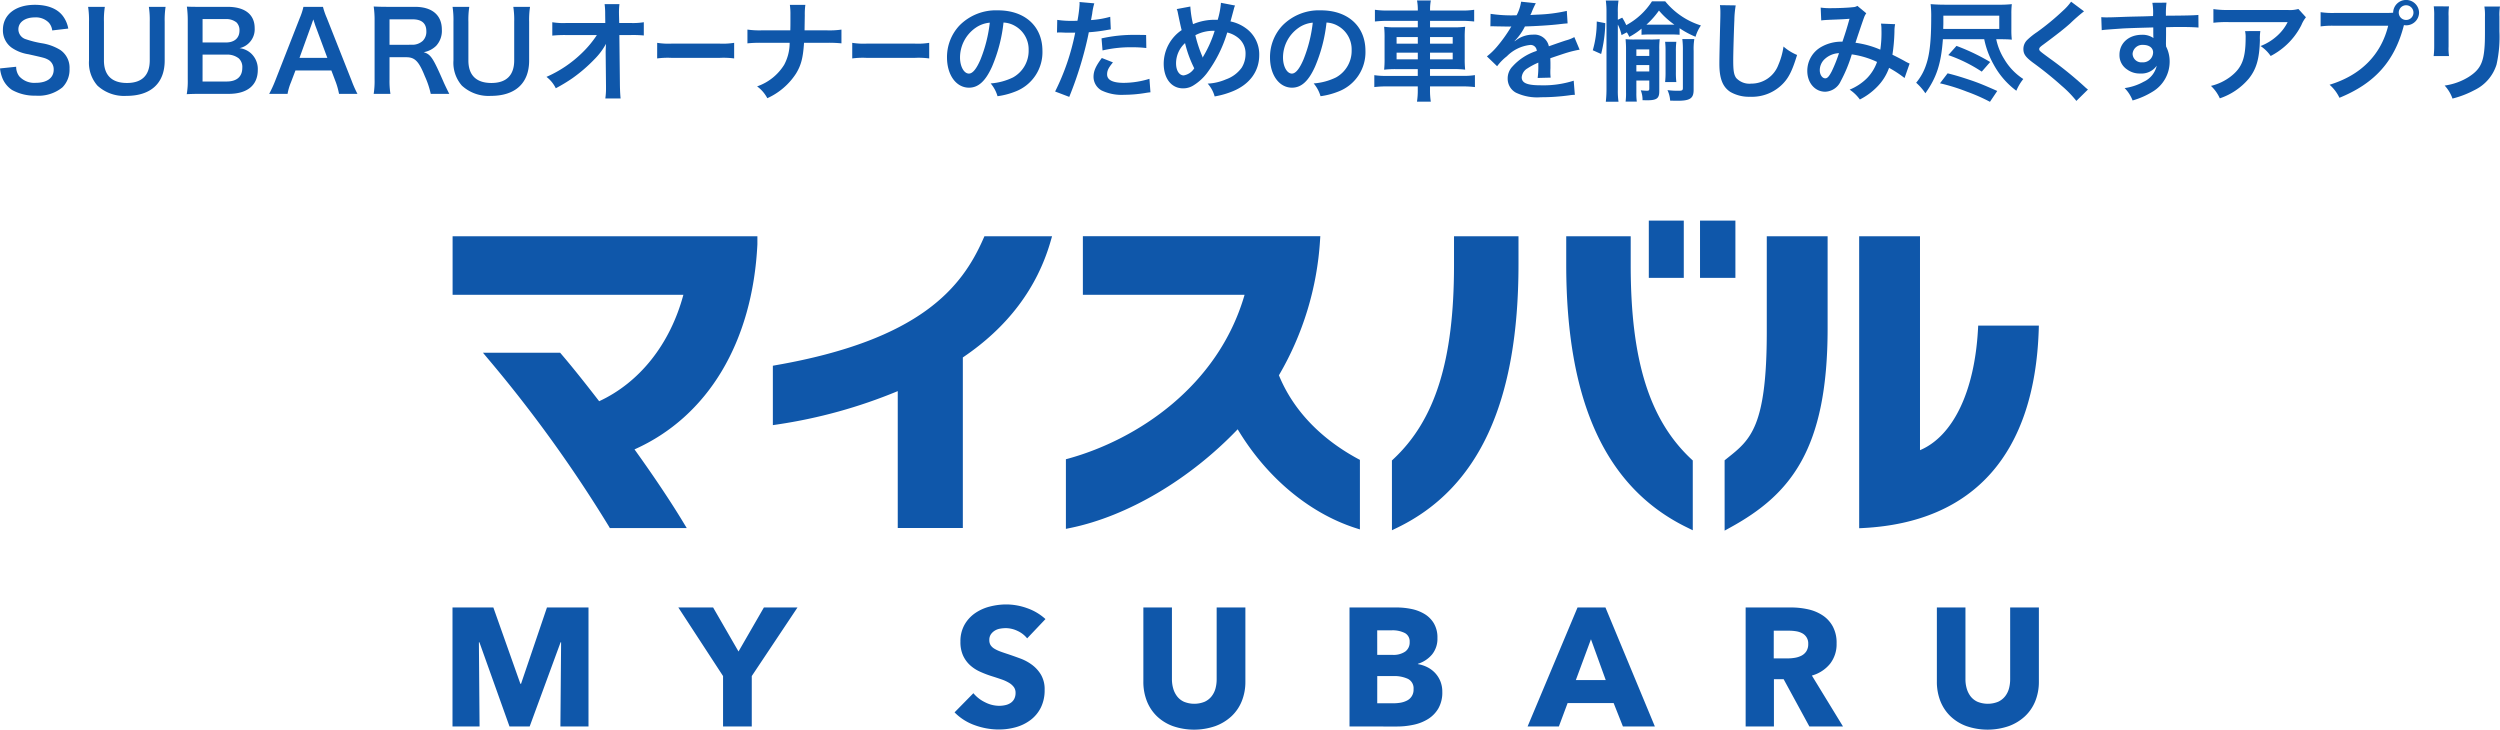 <svg xmlns="http://www.w3.org/2000/svg" width="441.987" height="129" viewBox="0 0 441.987 129"><g transform="translate(-121 -301)"><g transform="translate(201 340)"><path d="M224.885,42.38l.544-.435c4.012-3.188,6.911-5.5,6.911-22.261l0-16.914h10.756V19.053c0,21.452-6.59,29.381-17.223,35.215l-.985.544Zm-6.581,11.9c-14.413-6.991-21.421-22.221-21.421-46.559V2.77h11.4V7.9c0,16.808,3.318,27.391,10.761,34.315l.213.194V54.751ZM166.068,42.408l.213-.2c7.444-6.924,10.764-17.507,10.764-34.312V2.77h11.4V7.723c0,24.338-7.005,39.571-21.418,46.561l-.956.463Zm-6.534,11.913c-8.18-2.674-15.7-9-20.734-17.427-8.476,8.871-19.472,15.368-29.571,17.442l-.8.166V42.192l.489-.134c12.028-3.34,26.4-12.683,31.1-28.94H111.43V2.753h41.98l-.049.712a53.815,53.815,0,0,1-7.273,23.883c3.141,7.673,9.316,12.256,13.966,14.767l.354.185v12.3ZM248.673,2.77h10.755V40.59c5.84-2.47,9.652-10.362,10.254-21.391l.035-.629h10.725l-.019.688c-.713,21.938-11.448,34.073-31.047,35.095l-.7.036ZM27.8,54.355l-.191-.328A237.605,237.605,0,0,0,6.281,24.455l-.912-1.092H19.011l.2.23c2.245,2.622,4.721,5.781,6.7,8.341C33.089,28.609,38.466,21.811,40.8,13.123H0V2.77H53.886V4.187c-.849,17.319-8.756,30.47-21.726,36.262,3.388,4.712,6.436,9.27,8.624,12.9l.61,1.007Zm50.9-.006v-24.2a89.813,89.813,0,0,1-21.32,5.9l-.76.112V25.659l.549-.1C82.818,21.08,90.1,11.725,93.849,3.166l.176-.4h11.958l-.246.851c-2.382,8.313-7.608,15.236-15.529,20.576V54.349ZM220.537,10.126V0h6.256V10.126Zm-9.053,0V0h6.184V10.123Z" transform="translate(0.017 0)" fill="#0f57aa"/><path d="M127.371,21.515a8.123,8.123,0,0,1-2.823-1.737,7.59,7.59,0,0,1-1.782-2.674,9.225,9.225,0,0,1-.626-3.461V.536h5.052V13.224a5.962,5.962,0,0,0,.225,1.636,4.19,4.19,0,0,0,.682,1.381,3.213,3.213,0,0,0,1.221.965,4.866,4.866,0,0,0,3.654,0,3.327,3.327,0,0,0,1.232-.965,3.881,3.881,0,0,0,.686-1.381,6.283,6.283,0,0,0,.207-1.636V.536h5.078l0,13.106a9.035,9.035,0,0,1-.64,3.461,7.456,7.456,0,0,1-1.826,2.674,8.426,8.426,0,0,1-2.866,1.737,11.494,11.494,0,0,1-7.475,0Zm140.289,0a8.074,8.074,0,0,1-2.823-1.74,7.573,7.573,0,0,1-1.784-2.671,9.32,9.32,0,0,1-.625-3.463V.536h5.054V13.224a5.866,5.866,0,0,0,.222,1.636,4.218,4.218,0,0,0,.68,1.381,3.237,3.237,0,0,0,1.22.965,4.873,4.873,0,0,0,3.657,0,3.36,3.36,0,0,0,1.232-.965,3.864,3.864,0,0,0,.685-1.381,6.317,6.317,0,0,0,.208-1.636V.536h5.077l0,13.1a9.1,9.1,0,0,1-.638,3.463A7.511,7.511,0,0,1,278,19.774a8.4,8.4,0,0,1-2.869,1.74,11.511,11.511,0,0,1-7.47,0Zm-171.031.595a12.43,12.43,0,0,1-4.367-.786,9.313,9.313,0,0,1-3.5-2.245l3.328-3.387a6.113,6.113,0,0,0,2.035,1.591,5.552,5.552,0,0,0,2.508.64,4.968,4.968,0,0,0,1.1-.121,2.672,2.672,0,0,0,.938-.387,1.92,1.92,0,0,0,.64-.713,2.287,2.287,0,0,0,.235-1.07,1.7,1.7,0,0,0-.295-1.01,2.917,2.917,0,0,0-.849-.758,6.926,6.926,0,0,0-1.368-.623c-.544-.188-1.162-.39-1.858-.609A18.177,18.177,0,0,1,93.2,11.86a6.643,6.643,0,0,1-1.726-1.144,5.332,5.332,0,0,1-1.215-1.692A5.743,5.743,0,0,1,89.8,6.6a5.93,5.93,0,0,1,.716-3A6.206,6.206,0,0,1,92.383,1.55,8.023,8.023,0,0,1,95,.374,11.765,11.765,0,0,1,97.938,0a10.992,10.992,0,0,1,3.642.657,9.361,9.361,0,0,1,3.253,1.931L101.594,6a4.586,4.586,0,0,0-1.709-1.322A4.869,4.869,0,0,0,97.85,4.19a6.069,6.069,0,0,0-1.027.092,2.583,2.583,0,0,0-.934.34,2.333,2.333,0,0,0-.7.654A1.732,1.732,0,0,0,94.908,6.3a1.651,1.651,0,0,0,.22.892,1.992,1.992,0,0,0,.657.623,5.951,5.951,0,0,0,1.024.491c.4.149.842.3,1.337.46q1.067.358,2.231.789a8.244,8.244,0,0,1,2.108,1.142,6.025,6.025,0,0,1,1.577,1.768,5.079,5.079,0,0,1,.624,2.63,6.878,6.878,0,0,1-.668,3.135,6.222,6.222,0,0,1-1.8,2.183,7.8,7.8,0,0,1-2.583,1.28,11.007,11.007,0,0,1-2.977.415Zm61.958-.533V.536h8.381a13.077,13.077,0,0,1,2.5.253,7.355,7.355,0,0,1,2.319.865A4.81,4.81,0,0,1,173.474,3.3a4.89,4.89,0,0,1,.657,2.644,4.4,4.4,0,0,1-.951,2.9,5.307,5.307,0,0,1-2.5,1.65v.059a5.8,5.8,0,0,1,1.682.55,4.868,4.868,0,0,1,1.364,1.024,4.791,4.791,0,0,1,.924,1.456,4.9,4.9,0,0,1,.342,1.875h0a5.653,5.653,0,0,1-.682,2.9,5.43,5.43,0,0,1-1.813,1.886,7.923,7.923,0,0,1-2.571,1.024,13.952,13.952,0,0,1-2.958.314Zm4.9-4.1h2.855a8.191,8.191,0,0,0,1.232-.1A4.02,4.02,0,0,0,168.736,17a2.11,2.11,0,0,0,1.173-2.021,1.857,1.857,0,0,0-.98-1.813,5.713,5.713,0,0,0-2.615-.5h-2.823Zm0-8.559h2.734a3.65,3.65,0,0,0,2.211-.581,1.974,1.974,0,0,0,.788-1.706,1.669,1.669,0,0,0-.816-1.558,4.776,4.776,0,0,0-2.422-.493h-2.5Zm76.4,12.657-4.547-8.353h-1.719v8.353h-5V.536h8.024a13.8,13.8,0,0,1,2.958.314,7.633,7.633,0,0,1,2.585,1.055,5.452,5.452,0,0,1,1.824,1.959A6.029,6.029,0,0,1,244.7,6.9a5.6,5.6,0,0,1-1.156,3.592,6.324,6.324,0,0,1-3.212,2.083l5.5,9Zm-6.3-12.034H236a7.778,7.778,0,0,0,1.277-.1,4.041,4.041,0,0,0,1.19-.373,2.268,2.268,0,0,0,.876-.772,2.315,2.315,0,0,0,.343-1.308,2.01,2.01,0,0,0-1.115-1.917,3.455,3.455,0,0,0-1.1-.339,8.126,8.126,0,0,0-1.173-.09h-2.706ZM206.923,21.574l-1.637-4.132h-8.143L195.6,21.574h-5.53L198.9.536h4.935l8.736,21.038Zm-8.323-8.2h5.288l-2.614-7.218Zm-179.524,8.2L19.2,6.688H19.11L13.643,21.574H10.076L4.757,6.688H4.666l.119,14.886H0V.536H7.221L12,14.027h.119L16.7.536h7.343V21.574Zm28.756,0V12.66L39.925.536h6.149l4.491,7.786L55.054.536h5.939L52.909,12.66v8.91Z" transform="translate(0 67.861)" fill="#0f57aa"/></g><g transform="translate(121 301)"><path d="M3.816,11.637a2.725,2.725,0,0,0,.556,1.7,3.567,3.567,0,0,0,2.9,1.142c1.986,0,3.178-.87,3.178-2.322a1.954,1.954,0,0,0-.993-1.78c-.6-.309-.714-.328-3.454-.947A7.12,7.12,0,0,1,3,8.251,3.767,3.767,0,0,1,1.473,5.117C1.473,2.429,3.7.688,7.111.688c2.262,0,3.97.677,4.944,1.954a5.145,5.145,0,0,1,.972,2.243l-2.839.33a2.47,2.47,0,0,0-.6-1.374,3.186,3.186,0,0,0-2.482-.928c-1.726,0-2.9.851-2.9,2.108A1.844,1.844,0,0,0,5.562,6.781a17.4,17.4,0,0,0,2.8.7A8.852,8.852,0,0,1,11.6,8.658a3.784,3.784,0,0,1,1.65,3.327A4.437,4.437,0,0,1,12,15.274a6.7,6.7,0,0,1-4.744,1.471,8.162,8.162,0,0,1-4.17-1.005,4.587,4.587,0,0,1-1.748-2.207,6.469,6.469,0,0,1-.377-1.6Z" transform="translate(-0.957 0.165)" fill="#0f57aa"/><path d="M27.214.977a15.225,15.225,0,0,0-.159,2.63V10.47c0,4-2.442,6.245-6.769,6.245A6.95,6.95,0,0,1,15.163,14.9a6.124,6.124,0,0,1-1.488-4.446V3.625A15.468,15.468,0,0,0,13.516.977h2.958a14.766,14.766,0,0,0-.159,2.648v6.826c0,2.61,1.389,3.984,4.069,3.984,2.66,0,4.03-1.373,4.03-4V3.625A15.325,15.325,0,0,0,24.256.977Z" transform="translate(2.061 0.235)" fill="#0f57aa"/><path d="M30.117,16.367c-1.152,0-1.728.018-2.541.057a13.434,13.434,0,0,0,.179-2.609V3.321A17.952,17.952,0,0,0,27.6.944c.835.039,1.152.039,2.5.039h4.686c3.076,0,4.8,1.352,4.8,3.768a3.407,3.407,0,0,1-1.113,2.725,3.364,3.364,0,0,1-1.566.811,3.7,3.7,0,0,1,2,.89,3.766,3.766,0,0,1,1.23,2.957c0,2.706-1.846,4.233-5.142,4.233ZM34.5,7.283c1.509,0,2.4-.792,2.4-2.106a1.939,1.939,0,0,0-.517-1.431,2.866,2.866,0,0,0-1.906-.6H30.375V7.283Zm-4.129,6.9h4.268c1.767,0,2.76-.851,2.76-2.416a2.066,2.066,0,0,0-.635-1.682A3.3,3.3,0,0,0,34.6,9.428H30.375Z" transform="translate(5.439 0.227)" fill="#0f57aa"/><path d="M51.676,16.358a12.993,12.993,0,0,0-.556-2.029l-.8-2.107H43.973l-.8,2.107a9.416,9.416,0,0,0-.594,2.029H39.328a21.354,21.354,0,0,0,1.052-2.28L44.747,2.928A11.14,11.14,0,0,0,45.383.977h3.454a12.64,12.64,0,0,0,.675,1.951L53.92,14.077a19.5,19.5,0,0,0,1.012,2.28ZM47.487,4.281c-.078-.214-.139-.444-.357-1.082-.318.907-.318.907-.377,1.082L44.687,10h4.924Z" transform="translate(8.262 0.235)" fill="#0f57aa"/><path d="M64.31,16.368a15.167,15.167,0,0,0-1.032-3.092c-1.072-2.667-1.767-3.382-3.3-3.382H57.024v3.943a14.689,14.689,0,0,0,.159,2.53H54.225a14.727,14.727,0,0,0,.159-2.512V3.44A16.753,16.753,0,0,0,54.225.928c.833.039,1.449.058,2.541.058h4.765c3.018,0,4.744,1.468,4.744,4.019a3.907,3.907,0,0,1-1.012,2.879,4.223,4.223,0,0,1-2.2,1.122c1.25.386,1.628.927,3.594,5.45.159.348.654,1.391.933,1.912ZM61.015,7.691A2.721,2.721,0,0,0,62.9,7a2.262,2.262,0,0,0,.634-1.7c0-1.392-.814-2.107-2.442-2.107H57.024v4.5Z" transform="translate(11.842 0.223)" fill="#0f57aa"/><path d="M80.725.977a15.225,15.225,0,0,0-.159,2.63V10.47c0,4-2.442,6.245-6.769,6.245A6.95,6.95,0,0,1,68.674,14.9a6.124,6.124,0,0,1-1.488-4.446V3.625A15.469,15.469,0,0,0,67.027.977h2.958a14.765,14.765,0,0,0-.159,2.648v6.826c0,2.61,1.389,3.984,4.069,3.984,2.66,0,4.03-1.373,4.03-4V3.625A15.325,15.325,0,0,0,77.767.977Z" transform="translate(12.983 0.235)" fill="#0f57aa"/><path d="M91.217,9c0-.1.04-1.084.06-1.394a11.713,11.713,0,0,1-2.025,2.71,27.061,27.061,0,0,1-3.911,3.369A28.877,28.877,0,0,1,82.4,15.462a5.624,5.624,0,0,0-1.648-2.013,21.148,21.148,0,0,0,6.253-4.2,18.514,18.514,0,0,0,2.66-3.195h-5.44a21.62,21.62,0,0,0-2.442.1V3.787a11.742,11.742,0,0,0,2.5.137h6.869l-.02-1.551a13.36,13.36,0,0,0-.1-1.781h2.622a12.111,12.111,0,0,0-.081,1.646v.116l.041,1.569h2.006a11.541,11.541,0,0,0,2.342-.137V6.13a20.918,20.918,0,0,0-2.282-.077H93.639l.1,8.984c.021.948.061,1.685.12,2.227h-2.7a12.04,12.04,0,0,0,.119-1.859v-.348l-.06-5.789Z" transform="translate(15.86 0.142)" fill="#0f57aa"/><path d="M96.9,6.274a12.5,12.5,0,0,0,2.571.139h8.462a12.553,12.553,0,0,0,2.575-.139v2.76a14.02,14.02,0,0,0-2.59-.1H99.483a13.961,13.961,0,0,0-2.587.1Z" transform="translate(19.286 1.298)" fill="#0f57aa"/><path d="M124.134,5.2a14.7,14.7,0,0,0,2.581-.135V7.5a21.166,21.166,0,0,0-2.541-.1H120.1c-.179,2.692-.516,3.968-1.429,5.459a11.856,11.856,0,0,1-5.063,4.337,6.083,6.083,0,0,0-1.806-2.091,9.125,9.125,0,0,0,4.784-3.813,8.209,8.209,0,0,0,.972-3.892h-4.924a21.155,21.155,0,0,0-2.54.1V5.063a14.842,14.842,0,0,0,2.581.135h5c.02-.814.02-1.162.02-1.511V2.547a11.864,11.864,0,0,0-.1-1.858h2.74a11.892,11.892,0,0,0-.1,1.858l-.02,1.162c-.02,1.276-.02,1.276-.02,1.49Z" transform="translate(22.049 0.166)" fill="#0f57aa"/><path d="M125.376,6.274a12.5,12.5,0,0,0,2.571.139h8.464a12.524,12.524,0,0,0,2.572-.139v2.76a13.978,13.978,0,0,0-2.588-.1h-8.431a13.961,13.961,0,0,0-2.587.1Z" transform="translate(25.295 1.298)" fill="#0f57aa"/><path d="M147.156,11.516c-1.132,2.492-2.4,3.631-4.03,3.631-2.263,0-3.891-2.24-3.891-5.35a8.166,8.166,0,0,1,2.184-5.621,9.033,9.033,0,0,1,6.828-2.7c4.765,0,7.862,2.82,7.862,7.167a7.439,7.439,0,0,1-4.823,7.2,13.219,13.219,0,0,1-3.118.812,6.1,6.1,0,0,0-1.212-2.26,10.777,10.777,0,0,0,3.952-1.062A5.379,5.379,0,0,0,153.669,8.5a4.758,4.758,0,0,0-2.443-4.288,4.425,4.425,0,0,0-2-.579,27.334,27.334,0,0,1-2.065,7.88M144.238,4.6a6.412,6.412,0,0,0-2.7,5.216c0,1.584.7,2.839,1.569,2.839.655,0,1.33-.811,2.044-2.473A24.807,24.807,0,0,0,146.8,3.655a5.136,5.136,0,0,0-2.56.946" transform="translate(28.189 0.354)" fill="#0f57aa"/><path d="M155.4,3.446a16.335,16.335,0,0,0,2.659.173c.239,0,.456,0,.913-.018A22.79,22.79,0,0,0,159.35.636a2.562,2.562,0,0,0-.02-.348l2.621.234a10.837,10.837,0,0,0-.378,1.858c-.1.542-.119.658-.2,1.1a16.657,16.657,0,0,0,3.395-.581l.1,2.227c-.159.019-.159.019-.634.1a27.749,27.749,0,0,1-3.256.407c-.22,1.2-.714,3.253-1.232,5.016a64.841,64.841,0,0,1-2.223,6.41l-2.5-.95a40.689,40.689,0,0,0,3.553-10.418,1.712,1.712,0,0,1-.258.019h-1.151c-.1,0-.3,0-.635-.019-.357-.018-.635-.018-.8-.018a3.26,3.26,0,0,0-.377.018Zm9.847,7.513c-.8.968-1.033,1.452-1.033,2.129,0,.988.993,1.492,2.978,1.492a15.552,15.552,0,0,0,4.507-.716l.179,2.382c-.357.039-.516.058-.972.136a23.7,23.7,0,0,1-3.694.31,8.222,8.222,0,0,1-3.99-.776,2.785,2.785,0,0,1-1.409-2.381c0-1.027.376-1.9,1.468-3.35Zm5.9-2.537a21.215,21.215,0,0,0-2.5-.136,21.889,21.889,0,0,0-5.24.563l-.179-2.131a26.043,26.043,0,0,1,5.916-.621c.536,0,.714,0,1.966.021Z" transform="translate(31.516 0.069)" fill="#0f57aa"/><path d="M175.586,1.058a18.449,18.449,0,0,0,.475,3.117,9.832,9.832,0,0,1,3.831-.774h.537A14.54,14.54,0,0,0,181,.4l2.5.483a2.033,2.033,0,0,0-.2.543c-.278,1.045-.536,1.994-.616,2.265a6.926,6.926,0,0,1,2.662,1.162,5.661,5.661,0,0,1,2.421,4.8c0,2.847-1.688,5.15-4.645,6.37a14.921,14.921,0,0,1-3.237.93,5.554,5.554,0,0,0-1.23-2.265,9.226,9.226,0,0,0,3.236-.755,5.783,5.783,0,0,0,2.781-2.072,4.569,4.569,0,0,0,.675-2.381,3.515,3.515,0,0,0-1.45-3,4.729,4.729,0,0,0-1.787-.831,22.99,22.99,0,0,1-3.613,7.22A8.825,8.825,0,0,1,176.141,15a3.378,3.378,0,0,1-1.847.524c-2.045,0-3.414-1.742-3.414-4.356a7.2,7.2,0,0,1,3.176-5.943c-.1-.29-.456-1.974-.676-3.059a2.387,2.387,0,0,0-.2-.658Zm-2.523,10.048c0,1.258.557,2.129,1.351,2.129a2.732,2.732,0,0,0,1.865-1.259,20.433,20.433,0,0,1-1.627-4.452,4.835,4.835,0,0,0-1.589,3.582m4.725-1.027a1.549,1.549,0,0,1,.119-.252,21.064,21.064,0,0,0,1.984-4.471,6.738,6.738,0,0,0-3.414.773,22.11,22.11,0,0,0,1.192,3.66,1.631,1.631,0,0,1,.1.29Z" transform="translate(34.858 0.096)" fill="#0f57aa"/><path d="M194.321,11.516c-1.132,2.492-2.4,3.631-4.03,3.631-2.263,0-3.891-2.24-3.891-5.35a8.166,8.166,0,0,1,2.184-5.621,9.033,9.033,0,0,1,6.828-2.7c4.765,0,7.862,2.82,7.862,7.167a7.439,7.439,0,0,1-4.823,7.2,13.219,13.219,0,0,1-3.118.812,6.1,6.1,0,0,0-1.212-2.26,10.777,10.777,0,0,0,3.952-1.062A5.379,5.379,0,0,0,200.834,8.5a4.758,4.758,0,0,0-2.443-4.288,4.425,4.425,0,0,0-2-.579,27.333,27.333,0,0,1-2.065,7.88M191.4,4.6a6.412,6.412,0,0,0-2.7,5.216c0,1.584.7,2.839,1.569,2.839.655,0,1.33-.811,2.044-2.473a24.805,24.805,0,0,0,1.647-6.529,5.135,5.135,0,0,0-2.56.946" transform="translate(38.13 0.354)" fill="#0f57aa"/><path d="M209.332,1.732a8.926,8.926,0,0,0-.14-1.669h2.442a9.033,9.033,0,0,0-.139,1.669v.116h5.5a13.325,13.325,0,0,0,2.3-.135V3.788a18.644,18.644,0,0,0-2.244-.116h-5.559V4.815h4.01a14.531,14.531,0,0,0,2.2-.1,17.054,17.054,0,0,0-.079,1.979v3.627a17.054,17.054,0,0,0,.079,1.979,15.51,15.51,0,0,0-2.223-.1h-3.991v1.2h5.658a13.158,13.158,0,0,0,2.282-.135v2.113a18.007,18.007,0,0,0-2.322-.116h-5.618v.5a13.119,13.119,0,0,0,.139,2.192h-2.442a13.421,13.421,0,0,0,.14-2.192v-.5h-5.36a17.851,17.851,0,0,0-2.324.116V13.273a13.655,13.655,0,0,0,2.283.135h5.4v-1.2H205.62a15.873,15.873,0,0,0-2.245.1,17.636,17.636,0,0,0,.079-1.979V6.717a18,18,0,0,0-.079-2,14.387,14.387,0,0,0,2.184.1h3.773V3.672h-5.341a18.864,18.864,0,0,0-2.244.116V1.713a14.571,14.571,0,0,0,2.3.135h5.281Zm-3.753,5.974h3.752V6.542h-3.752Zm0,2.774h3.752V9.3h-3.752ZM215.5,6.542h-4.01V7.705h4.01Zm0,2.754h-4.01V10.48h4.01Z" transform="translate(41.331 0.015)" fill="#0f57aa"/><path d="M218.716,2.39a24.482,24.482,0,0,0,4.606.252,7.533,7.533,0,0,0,.794-2.4l2.6.27a14.526,14.526,0,0,0-.793,1.744c-.1.213-.14.271-.18.348.159-.019.159-.019,1.251-.077a27.456,27.456,0,0,0,5.2-.658l.139,2.208c-.556.039-.556.039-1.568.155-1.449.174-3.97.329-5.976.387a10.056,10.056,0,0,1-1.826,2.576l.019.039c.14-.1.14-.1.4-.29a4.872,4.872,0,0,1,2.8-.872,2.6,2.6,0,0,1,2.839,2.053q2.292-.813,3.036-1.045a6.288,6.288,0,0,0,1.468-.581l.934,2.226a18.174,18.174,0,0,0-2.2.523q-.417.116-2.977.987v.214c.019.5.019.5.019.774V12c-.019.33-.019.5-.019.64a7.76,7.76,0,0,0,.058,1.025l-2.3.059a14.971,14.971,0,0,0,.119-2.247v-.465a12.154,12.154,0,0,0-1.905,1.007,2.033,2.033,0,0,0-1.033,1.589c0,1.008.953,1.415,3.355,1.415a17.651,17.651,0,0,0,5.837-.814l.2,2.5a5.966,5.966,0,0,0-.913.077,36.927,36.927,0,0,1-5.083.348,8.709,8.709,0,0,1-4.427-.813,2.8,2.8,0,0,1-1.45-2.5,3.043,3.043,0,0,1,.874-2.15,9.724,9.724,0,0,1,4.268-2.731,1.08,1.08,0,0,0-1.211-1.045,6.782,6.782,0,0,0-4.071,1.994,8.765,8.765,0,0,0-1.726,1.763l-1.807-1.742a11.979,11.979,0,0,0,1.786-1.724,25.669,25.669,0,0,0,2.383-3.312.944.944,0,0,1,.159-.252c-.079,0-.337.018-.337.018-.318,0-2.065-.038-2.5-.038-.377-.019-.377-.019-.556-.019a2.246,2.246,0,0,0-.318.019Z" transform="translate(44.81 0.058)" fill="#0f57aa"/><path d="M233.562,8.866a18.068,18.068,0,0,0,.7-5.083l1.508.292a23.789,23.789,0,0,1-.734,5.45Zm4.427,6.943a12.787,12.787,0,0,0,.12,2.153h-2.244a20.52,20.52,0,0,0,.119-2.444V2.135A14.186,14.186,0,0,0,235.865.08h2.244a11.666,11.666,0,0,0-.12,2.055V3.473l.775-.367a8.916,8.916,0,0,1,.714,1.318A12.35,12.35,0,0,0,244.025.216h2.342a13.21,13.21,0,0,0,6.314,4.266,6.768,6.768,0,0,0-.954,2,15.292,15.292,0,0,1-2.819-1.513V6.131c-.456-.039-.814-.058-1.627-.058h-3.455c-.814,0-1.171.019-1.647.058V5.044A11.841,11.841,0,0,1,240.014,6.5a4.731,4.731,0,0,0-.435-.8l-.934.486a7.165,7.165,0,0,0-.656-1.862Zm3.277.543a10.785,10.785,0,0,0,.078,1.591h-1.984a10.982,10.982,0,0,0,.079-1.63V8.69c0-.7-.019-.969-.079-1.785a14.958,14.958,0,0,0,1.627.059h2.662a16.588,16.588,0,0,0,1.746-.059,13.521,13.521,0,0,0-.078,1.824v7.39c0,1.26-.458,1.591-2.166,1.591-.139,0-.2,0-.794-.019a4.458,4.458,0,0,0-.318-1.747,10.048,10.048,0,0,0,1.111.079c.318,0,.4-.079.4-.368V14.219h-2.283Zm2.283-7.641h-2.283V9.874h2.283Zm0,2.774h-2.283v1.124h2.283Zm3.732-7.138H248a14.225,14.225,0,0,1-2.74-2.5,14.662,14.662,0,0,1-2.223,2.5h4.248Zm1.052,3.026a12.346,12.346,0,0,0-.079,1.649v3.7a13.739,13.739,0,0,0,.079,1.764h-1.984a15.6,15.6,0,0,0,.078-1.784V9.039a13.929,13.929,0,0,0-.078-1.667Zm3.057,8.5c0,1.493-.635,1.921-2.839,1.921-.237,0-.278,0-1.311-.021a5.135,5.135,0,0,0-.475-1.861,14.359,14.359,0,0,0,1.925.116c.656,0,.8-.079.8-.485V9.021a15.393,15.393,0,0,0-.1-2.134h2.123a10.536,10.536,0,0,0-.119,2.076Z" transform="translate(48.035 0.019)" fill="#0f57aa"/><path d="M254.859.776a17.251,17.251,0,0,0-.238,2.611c-.079,1.8-.2,5.727-.2,7.1,0,1.839.119,2.535.516,3.115a3.182,3.182,0,0,0,2.66,1.006,5.1,5.1,0,0,0,4.8-3.308,12.724,12.724,0,0,0,.913-3.249,8.655,8.655,0,0,0,2.4,1.489c-.8,2.611-1.39,3.869-2.363,4.933a7.611,7.611,0,0,1-5.956,2.457,6.6,6.6,0,0,1-3.474-.851c-1.369-.89-1.946-2.38-1.946-4.973,0-1.006.04-2.941.16-7.8.019-.581.019-.988.019-1.258a9.192,9.192,0,0,0-.079-1.315Z" transform="translate(52.005 0.177)" fill="#0f57aa"/><path d="M267.239,1.142a12.054,12.054,0,0,0,2,.1c1.191,0,2.957-.077,3.692-.174a1.528,1.528,0,0,0,.794-.232L275.3,2.149a2.846,2.846,0,0,0-.417.813c-.1.232-1.311,3.794-1.49,4.4a16.516,16.516,0,0,1,4.388,1.218,20.618,20.618,0,0,0,.2-3.581,5.539,5.539,0,0,0-.081-1.024l2.5.1a6.125,6.125,0,0,0-.12,1.3,31.5,31.5,0,0,1-.357,4.1c.636.311,1.509.756,2.125,1.1a7.328,7.328,0,0,0,.913.464l-.893,2.556a20.2,20.2,0,0,0-2.74-1.8,9.109,9.109,0,0,1-2.164,3.407,11.5,11.5,0,0,1-3,2.188,7.1,7.1,0,0,0-1.807-1.743,9.312,9.312,0,0,0,3.078-2.033,7.856,7.856,0,0,0,1.767-2.865,15.492,15.492,0,0,0-4.467-1.335,25.351,25.351,0,0,1-1.966,4.762,3.137,3.137,0,0,1-2.719,1.84c-1.827,0-3.178-1.567-3.178-3.678a4.846,4.846,0,0,1,2.463-4.239,7.2,7.2,0,0,1,3.751-.93c.517-1.529.754-2.265,1.251-4.046-1.013.077-1.488.1-3.436.174-.814.039-1.171.058-1.566.116Zm.594,9.215a2.694,2.694,0,0,0-.754,1.859c0,.793.437,1.433.974,1.433.376,0,.675-.348,1.131-1.22a24.889,24.889,0,0,0,1.29-3.233,3.972,3.972,0,0,0-2.641,1.161" transform="translate(54.649 0.2)" fill="#0f57aa"/><path d="M285.509,6.792c-.316,4.342-1.111,6.764-3.1,9.555a9.563,9.563,0,0,0-1.627-1.861,9.594,9.594,0,0,0,1.786-3.256c.6-1.743.874-4.244.874-8.177a19.125,19.125,0,0,0-.1-2.463c.774.059,1.529.1,2.6.1h9.43a19.447,19.447,0,0,0,2.323-.1,14.376,14.376,0,0,0-.081,1.746V5.029a14.47,14.47,0,0,0,.081,1.841c-.575-.058-1.271-.079-2.2-.079h-.556a10.649,10.649,0,0,0,1.409,3.509,10.6,10.6,0,0,0,3.375,3.527,8.635,8.635,0,0,0-1.23,2.074,14.162,14.162,0,0,1-4.049-4.71,15.38,15.38,0,0,1-1.628-4.4Zm.835,6.028c1.548.387,2.541.7,4.428,1.337,1.27.447,2.2.834,4.347,1.783l-1.29,1.918a31.8,31.8,0,0,0-4.09-1.8,33.561,33.561,0,0,0-4.745-1.473Zm9.132-7.848V2.626H285.59v1.4c0,.213-.021.62-.021.95Zm-7.564,3a36.525,36.525,0,0,1,5.957,2.85l-1.49,1.7A26.2,26.2,0,0,0,286.463,9.6Z" transform="translate(57.985 0.142)" fill="#0f57aa"/><path d="M308.451,1.945a30.08,30.08,0,0,0-2.442,2.133c-1.012.911-2.4,2-4.724,3.722-.615.446-.755.6-.755.815,0,.289.041.328,1.787,1.608a66.429,66.429,0,0,1,6.253,5.06,4.838,4.838,0,0,0,.577.484L307.1,17.784a18.907,18.907,0,0,0-2.58-2.655A62.463,62.463,0,0,0,299.4,11c-1.31-.99-1.668-1.513-1.668-2.405a2.237,2.237,0,0,1,.656-1.571,12.216,12.216,0,0,1,1.746-1.4,44.1,44.1,0,0,0,4.585-3.78A9.642,9.642,0,0,0,306.168.24Z" transform="translate(59.993 0.058)" fill="#0f57aa"/><path d="M320.268,7.652c0,.076.02.231.02.465a5.78,5.78,0,0,1,.635,2.731,6.184,6.184,0,0,1-2.958,5.234,14.025,14.025,0,0,1-3.593,1.588,6.359,6.359,0,0,0-1.409-2.189,9.538,9.538,0,0,0,3.375-1.125,4.09,4.09,0,0,0,2.3-2.829,3.3,3.3,0,0,1-2.917,1.377,3.727,3.727,0,0,1-2.3-.7,3.007,3.007,0,0,1-1.369-2.618c0-2.055,1.647-3.527,3.949-3.527a3.375,3.375,0,0,1,2.065.581.821.821,0,0,1-.019-.232c-.021-.039-.021-1.124-.021-1.647-2.839.077-4.7.134-5.579.193-3,.214-3,.214-3.534.291l-.079-2.305a8.851,8.851,0,0,0,.972.039c.5,0,.814,0,3.376-.1,1.29-.039,1.488-.039,3.116-.077.656-.019.656-.019,1.688-.058A10.263,10.263,0,0,0,317.866.4l2.5-.021a14.88,14.88,0,0,0-.1,2.306c3.454-.019,5-.058,5.737-.136l.02,2.229c-.736-.058-1.688-.1-3.335-.1-.476,0-.833,0-2.4.039V5.985Zm-4.049.194a1.725,1.725,0,0,0-1.847,1.55,1.55,1.55,0,0,0,1.687,1.532A1.791,1.791,0,0,0,318,9.182c0-.814-.695-1.337-1.786-1.337" transform="translate(62.66 0.092)" fill="#0f57aa"/><path d="M333.2,5.187a8.645,8.645,0,0,0-.079,1.566c-.079,3.308-.616,5.163-1.965,6.845a11.467,11.467,0,0,1-5.122,3.48,6.807,6.807,0,0,0-1.569-2.2,9.265,9.265,0,0,0,3.474-1.643c2.025-1.567,2.66-3.23,2.66-6.883a4.776,4.776,0,0,0-.1-1.161ZM341.26,2.75a5.344,5.344,0,0,0-.794,1.353,12.337,12.337,0,0,1-3.056,3.887,12.531,12.531,0,0,1-2.383,1.6,6.642,6.642,0,0,0-1.787-1.759,9.268,9.268,0,0,0,2.9-1.779A8.049,8.049,0,0,0,338.026,3.6H327.6a19.6,19.6,0,0,0-2.7.116V1.3a16.244,16.244,0,0,0,2.74.155H338a5.6,5.6,0,0,0,1.926-.175Z" transform="translate(66.417 0.308)" fill="#0f57aa"/><path d="M351.751,2.287c.6,0,.835-.019,1.171-.039a2.293,2.293,0,0,1,4.585-.019,2.277,2.277,0,0,1-2.3,2.247,2.594,2.594,0,0,1-.377-.039c-1.609,6.338-5.122,10.291-11.4,12.85a7.134,7.134,0,0,0-1.746-2.306c5.5-1.667,9.092-5.27,10.363-10.426H342.6a14.659,14.659,0,0,0-2.5.116V2.151a13.939,13.939,0,0,0,2.541.136Zm2.164-.058a1.3,1.3,0,0,0,2.6,0,1.3,1.3,0,0,0-2.6,0" transform="translate(70.172)" fill="#0f57aa"/><path d="M358.93.915a9.607,9.607,0,0,0-.079,1.742V8a9.11,9.11,0,0,0,.079,1.7h-2.719a13.654,13.654,0,0,0,.1-1.742V2.638A12.136,12.136,0,0,0,356.231.9Zm9.013.021a9.036,9.036,0,0,0-.1,1.8V5.347a22.316,22.316,0,0,1-.516,5.864,7.462,7.462,0,0,1-3.911,4.51,17.042,17.042,0,0,1-3.872,1.49,6.561,6.561,0,0,0-1.389-2.3,10.872,10.872,0,0,0,4.288-1.55c1.867-1.2,2.523-2.379,2.74-4.934.081-.832.1-1.683.1-3.232V2.775a9.829,9.829,0,0,0-.1-1.839Z" transform="translate(74.044 0.216)" fill="#0f57aa"/></g></g></svg>